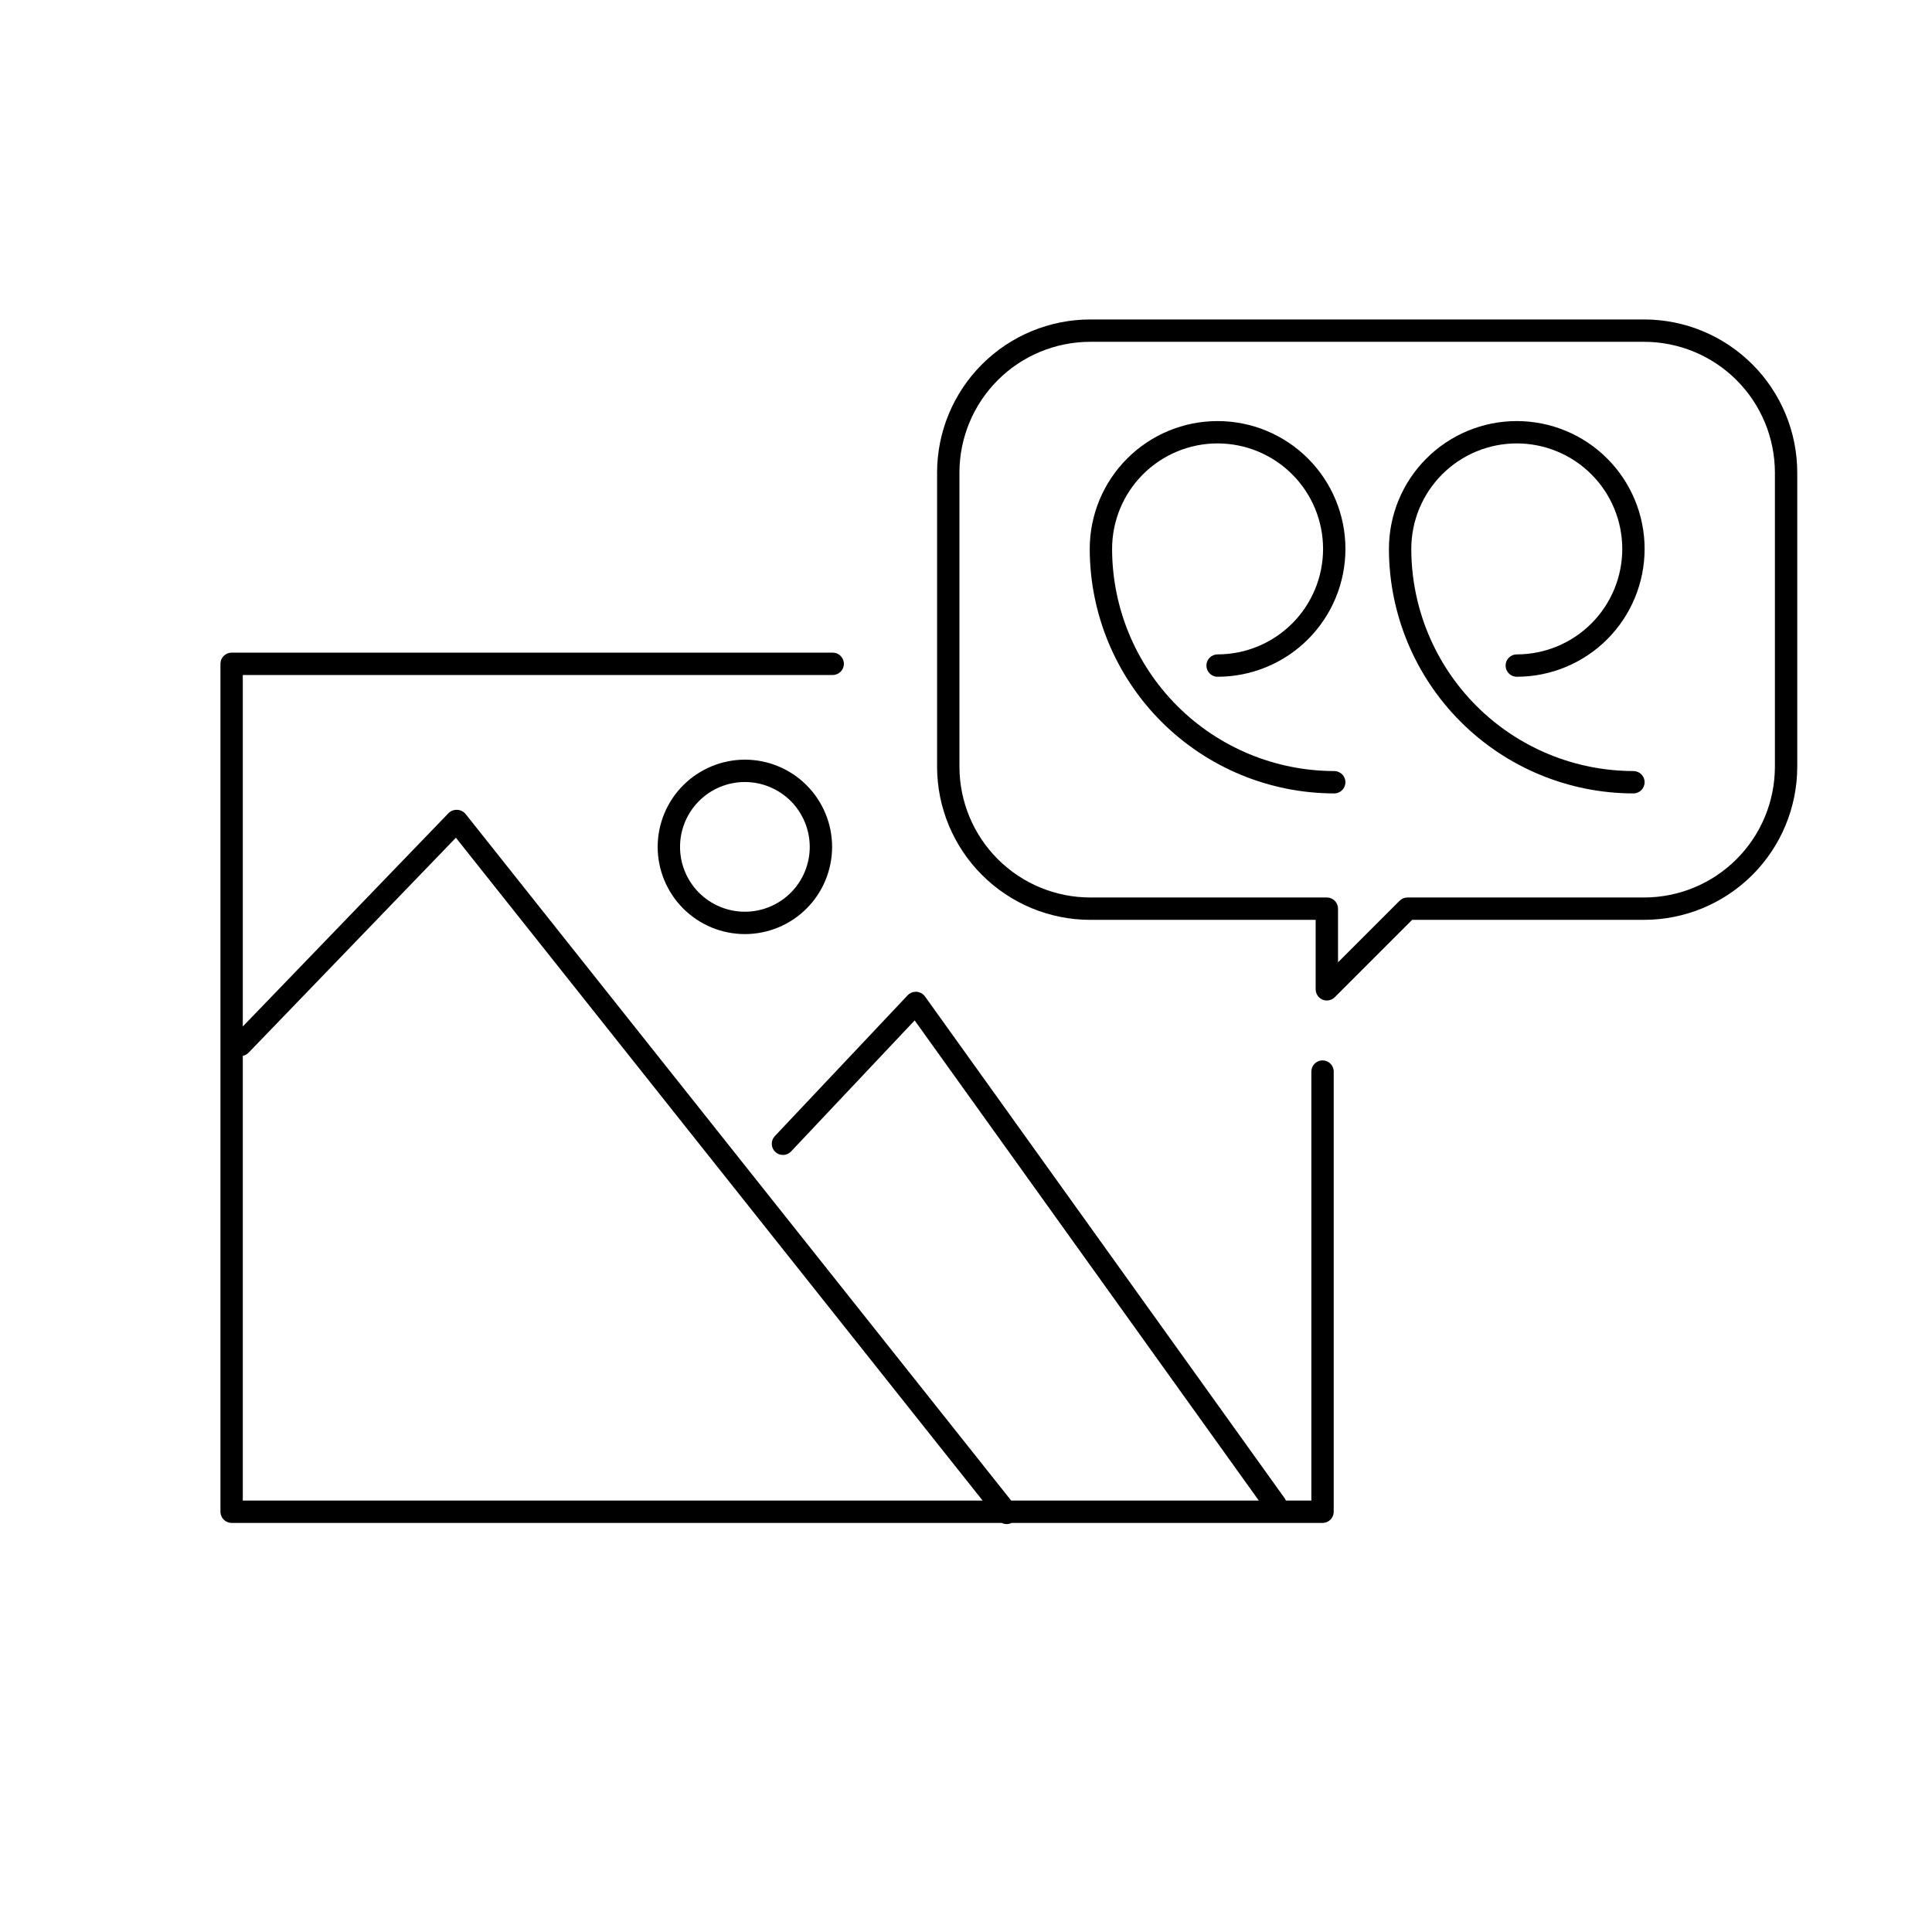 <?xml version="1.0" encoding="UTF-8"?>
<!-- Uploaded to: SVG Repo, www.svgrepo.com, Generator: SVG Repo Mixer Tools -->
<svg fill="#000000" width="800px" height="800px" version="1.1" viewBox="144 144 512 512" xmlns="http://www.w3.org/2000/svg">
 <g>
  <path d="m205.38 547.59h204.1c0.812 0.402 1.77 0.402 2.586 0h82.422-0.004c0.785 0 1.539-0.312 2.098-0.867 0.555-0.555 0.867-1.309 0.867-2.094v-116.65c0-1.637-1.328-2.965-2.965-2.965s-2.961 1.328-2.961 2.965v113.69h-6.742v-0.004c-0.086-0.211-0.195-0.414-0.328-0.605l-95.328-133c-0.562-0.777-1.469-1.234-2.43-1.234-0.812 0-1.594 0.336-2.152 0.93l-35.203 37.324c-0.543 0.57-0.832 1.332-0.809 2.117 0.02 0.789 0.355 1.531 0.926 2.074 0.574 0.539 1.336 0.828 2.121 0.805 0.789-0.023 1.531-0.359 2.07-0.934l32.746-34.719 91.203 127.24h-65.629l-144.61-181.98c-0.555-0.645-1.344-1.031-2.191-1.07-0.848-0.039-1.672 0.27-2.281 0.855l-54.543 56.562v-93.148h156.33c1.637 0 2.965-1.328 2.965-2.965 0-1.633-1.328-2.961-2.965-2.961h-159.29c-0.785 0-1.539 0.312-2.094 0.867-0.555 0.555-0.867 1.309-0.867 2.094v224.71c0 0.785 0.312 1.539 0.867 2.094 0.555 0.555 1.309 0.867 2.094 0.867zm4.5-124.62 54.934-56.965 139.59 175.66h-196.06v-117.86 0.004c0.59-0.121 1.125-0.414 1.539-0.848z"/>
  <path d="m318.29 368.43c0 6.129 2.438 12.008 6.769 16.344 4.336 4.332 10.215 6.769 16.344 6.769s12.008-2.438 16.344-6.769c4.336-4.336 6.769-10.215 6.769-16.344 0-6.129-2.434-12.008-6.769-16.344-4.336-4.336-10.215-6.769-16.344-6.769-6.125 0.008-12 2.445-16.336 6.777-4.332 4.332-6.769 10.207-6.777 16.336zm40.301 0c0 4.559-1.809 8.93-5.031 12.152-3.227 3.223-7.598 5.035-12.156 5.035s-8.93-1.812-12.152-5.035-5.035-7.594-5.035-12.152c0-4.559 1.812-8.93 5.035-12.152 3.223-3.227 7.594-5.035 12.152-5.035 4.559 0.004 8.926 1.816 12.148 5.039 3.223 3.223 5.035 7.59 5.039 12.148z"/>
  <path d="m579.72 228.66h-146.81c-10.758 0.012-21.07 4.289-28.676 11.895-7.606 7.606-11.887 17.918-11.898 28.676v77.965c0.012 10.758 4.293 21.07 11.898 28.676 7.606 7.606 17.918 11.887 28.676 11.898h59.754v18.41c0 1.199 0.723 2.277 1.828 2.738 1.105 0.457 2.383 0.203 3.231-0.645l20.504-20.504h61.492c10.758-0.012 21.07-4.293 28.676-11.898 7.606-7.606 11.883-17.918 11.895-28.676v-77.965c-0.012-10.758-4.289-21.07-11.895-28.676-7.606-7.606-17.918-11.883-28.676-11.895zm34.648 118.54v-0.004c-0.012 9.188-3.664 17.996-10.16 24.488-6.496 6.496-15.301 10.152-24.488 10.16h-62.719c-0.785 0-1.539 0.312-2.094 0.867l-16.316 16.316v-14.223c0-0.785-0.312-1.539-0.867-2.094-0.559-0.555-1.312-0.867-2.098-0.867h-62.715c-9.188-0.008-17.996-3.664-24.488-10.16-6.496-6.492-10.152-15.301-10.16-24.488v-77.965c0.008-9.188 3.664-17.992 10.16-24.488 6.492-6.496 15.301-10.148 24.488-10.16h146.81c9.188 0.012 17.992 3.664 24.488 10.16 6.496 6.496 10.148 15.301 10.16 24.488z"/>
  <path d="m466.67 317.42c-1.637 0-2.961 1.328-2.961 2.965 0 1.633 1.324 2.961 2.961 2.961 8.988 0 17.605-3.57 23.957-9.922 6.356-6.356 9.926-14.973 9.926-23.957s-3.57-17.602-9.926-23.957c-6.352-6.356-14.969-9.922-23.953-9.922-8.988-0.004-17.605 3.566-23.957 9.922-6.356 6.352-9.926 14.969-9.926 23.957 0.02 17.176 6.852 33.648 19 45.797 12.148 12.145 28.617 18.98 45.797 19 1.637 0 2.961-1.328 2.961-2.965 0-1.633-1.324-2.961-2.961-2.961-15.609-0.02-30.574-6.227-41.609-17.262-11.035-11.039-17.246-26.004-17.262-41.609 0-7.414 2.945-14.527 8.188-19.77 5.242-5.242 12.352-8.188 19.766-8.188 7.414 0.004 14.527 2.949 19.77 8.191s8.188 12.352 8.188 19.766-2.945 14.523-8.188 19.766c-5.246 5.242-12.355 8.188-19.77 8.188z"/>
  <path d="m545.96 317.42c-1.637 0-2.961 1.328-2.961 2.965 0 1.633 1.324 2.961 2.961 2.961 8.984 0 17.602-3.57 23.957-9.922 6.352-6.356 9.922-14.973 9.922-23.957s-3.566-17.602-9.922-23.957c-6.352-6.356-14.969-9.922-23.957-9.922-8.984-0.004-17.602 3.566-23.957 9.922-6.352 6.352-9.922 14.969-9.922 23.957 0.02 17.18 6.852 33.648 19 45.797 12.148 12.145 28.617 18.98 45.797 19 1.637 0 2.961-1.328 2.961-2.965 0-1.633-1.324-2.961-2.961-2.961-15.609-0.016-30.574-6.227-41.609-17.262-11.039-11.039-17.246-26.004-17.262-41.609 0-7.414 2.945-14.527 8.188-19.77 5.242-5.242 12.352-8.188 19.766-8.188 7.414 0 14.527 2.945 19.77 8.188 5.242 5.246 8.188 12.355 8.188 19.77s-2.945 14.523-8.191 19.766c-5.242 5.242-12.352 8.188-19.766 8.188z"/>
 </g>
</svg>